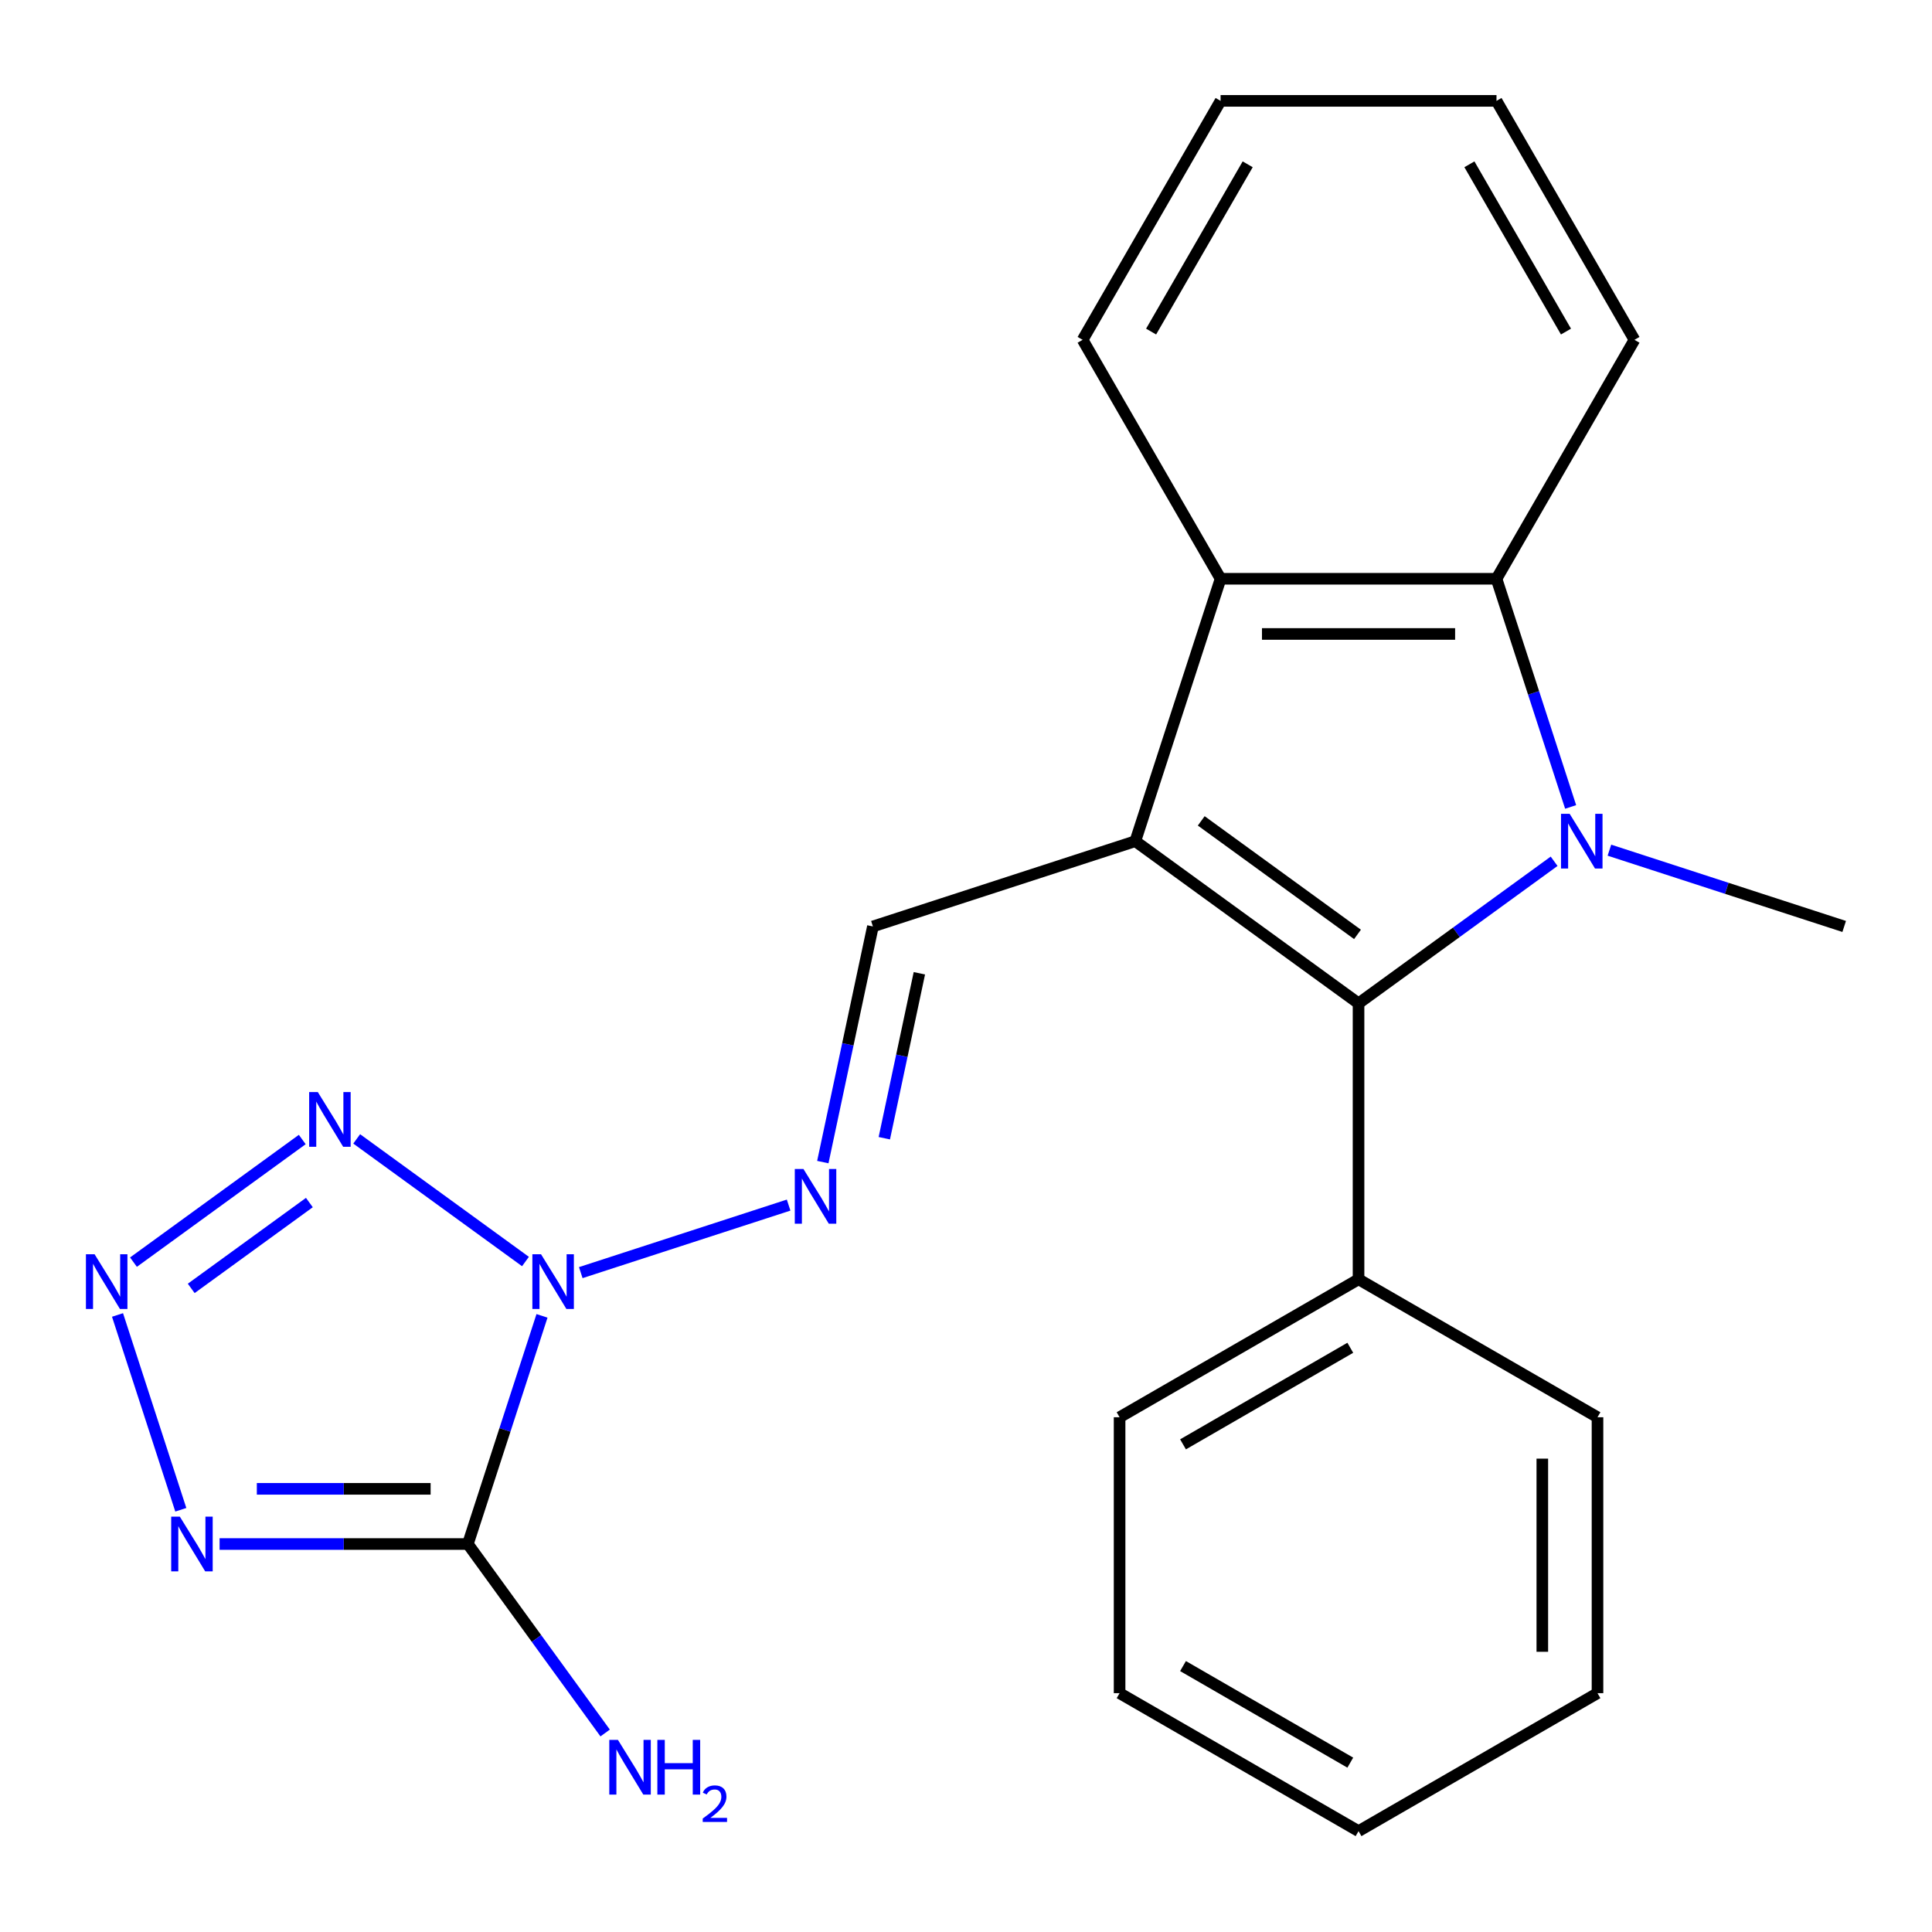 <?xml version='1.0' encoding='iso-8859-1'?>
<svg version='1.1' baseProfile='full'
              xmlns='http://www.w3.org/2000/svg'
                      xmlns:rdkit='http://www.rdkit.org/xml'
                      xmlns:xlink='http://www.w3.org/1999/xlink'
                  xml:space='preserve'
width='1000px' height='1000px' viewBox='0 0 1000 1000'>
<!-- END OF HEADER -->
<rect style='opacity:1.0;fill:#FFFFFF;stroke:none' width='1000' height='1000' x='0' y='0'> </rect>
<path class='bond-2' d='M 280.536,681.088 L 261.35,740.136' style='fill:none;fill-rule:evenodd;stroke:#0000FF;stroke-width:6px;stroke-linecap:butt;stroke-linejoin:miter;stroke-opacity:1' />
<path class='bond-2' d='M 261.35,740.136 L 242.165,799.183' style='fill:none;fill-rule:evenodd;stroke:#000000;stroke-width:6px;stroke-linecap:butt;stroke-linejoin:miter;stroke-opacity:1' />
<path class='bond-4' d='M 271.986,652.961 L 184.625,589.489' style='fill:none;fill-rule:evenodd;stroke:#0000FF;stroke-width:6px;stroke-linecap:butt;stroke-linejoin:miter;stroke-opacity:1' />
<path class='bond-9' d='M 300.607,658.708 L 408.188,623.753' style='fill:none;fill-rule:evenodd;stroke:#0000FF;stroke-width:6px;stroke-linecap:butt;stroke-linejoin:miter;stroke-opacity:1' />
<path class='bond-0' d='M 587.64,435.399 L 451.815,479.531' style='fill:none;fill-rule:evenodd;stroke:#000000;stroke-width:6px;stroke-linecap:butt;stroke-linejoin:miter;stroke-opacity:1' />
<path class='bond-3' d='M 587.64,435.399 L 703.18,519.344' style='fill:none;fill-rule:evenodd;stroke:#000000;stroke-width:6px;stroke-linecap:butt;stroke-linejoin:miter;stroke-opacity:1' />
<path class='bond-3' d='M 621.76,424.883 L 702.638,483.644' style='fill:none;fill-rule:evenodd;stroke:#000000;stroke-width:6px;stroke-linecap:butt;stroke-linejoin:miter;stroke-opacity:1' />
<path class='bond-8' d='M 587.64,435.399 L 631.773,299.574' style='fill:none;fill-rule:evenodd;stroke:#000000;stroke-width:6px;stroke-linecap:butt;stroke-linejoin:miter;stroke-opacity:1' />
<path class='bond-1' d='M 804.41,445.796 L 753.795,482.57' style='fill:none;fill-rule:evenodd;stroke:#0000FF;stroke-width:6px;stroke-linecap:butt;stroke-linejoin:miter;stroke-opacity:1' />
<path class='bond-1' d='M 753.795,482.57 L 703.18,519.344' style='fill:none;fill-rule:evenodd;stroke:#000000;stroke-width:6px;stroke-linecap:butt;stroke-linejoin:miter;stroke-opacity:1' />
<path class='bond-13' d='M 833.031,440.049 L 893.788,459.79' style='fill:none;fill-rule:evenodd;stroke:#0000FF;stroke-width:6px;stroke-linecap:butt;stroke-linejoin:miter;stroke-opacity:1' />
<path class='bond-13' d='M 893.788,459.79 L 954.545,479.531' style='fill:none;fill-rule:evenodd;stroke:#000000;stroke-width:6px;stroke-linecap:butt;stroke-linejoin:miter;stroke-opacity:1' />
<path class='bond-24' d='M 812.959,417.669 L 793.774,358.621' style='fill:none;fill-rule:evenodd;stroke:#0000FF;stroke-width:6px;stroke-linecap:butt;stroke-linejoin:miter;stroke-opacity:1' />
<path class='bond-24' d='M 793.774,358.621 L 774.588,299.574' style='fill:none;fill-rule:evenodd;stroke:#000000;stroke-width:6px;stroke-linecap:butt;stroke-linejoin:miter;stroke-opacity:1' />
<path class='bond-5' d='M 242.165,799.183 L 177.912,799.183' style='fill:none;fill-rule:evenodd;stroke:#000000;stroke-width:6px;stroke-linecap:butt;stroke-linejoin:miter;stroke-opacity:1' />
<path class='bond-5' d='M 177.912,799.183 L 113.66,799.183' style='fill:none;fill-rule:evenodd;stroke:#0000FF;stroke-width:6px;stroke-linecap:butt;stroke-linejoin:miter;stroke-opacity:1' />
<path class='bond-5' d='M 222.889,770.62 L 177.912,770.62' style='fill:none;fill-rule:evenodd;stroke:#000000;stroke-width:6px;stroke-linecap:butt;stroke-linejoin:miter;stroke-opacity:1' />
<path class='bond-5' d='M 177.912,770.62 L 132.935,770.62' style='fill:none;fill-rule:evenodd;stroke:#0000FF;stroke-width:6px;stroke-linecap:butt;stroke-linejoin:miter;stroke-opacity:1' />
<path class='bond-12' d='M 242.165,799.183 L 277.696,848.088' style='fill:none;fill-rule:evenodd;stroke:#000000;stroke-width:6px;stroke-linecap:butt;stroke-linejoin:miter;stroke-opacity:1' />
<path class='bond-12' d='M 277.696,848.088 L 313.227,896.993' style='fill:none;fill-rule:evenodd;stroke:#0000FF;stroke-width:6px;stroke-linecap:butt;stroke-linejoin:miter;stroke-opacity:1' />
<path class='bond-11' d='M 703.18,519.344 L 703.18,662.159' style='fill:none;fill-rule:evenodd;stroke:#000000;stroke-width:6px;stroke-linecap:butt;stroke-linejoin:miter;stroke-opacity:1' />
<path class='bond-6' d='M 156.447,589.811 L 69.085,653.282' style='fill:none;fill-rule:evenodd;stroke:#0000FF;stroke-width:6px;stroke-linecap:butt;stroke-linejoin:miter;stroke-opacity:1' />
<path class='bond-6' d='M 160.131,622.439 L 98.978,666.869' style='fill:none;fill-rule:evenodd;stroke:#0000FF;stroke-width:6px;stroke-linecap:butt;stroke-linejoin:miter;stroke-opacity:1' />
<path class='bond-23' d='M 93.588,781.453 L 60.827,680.622' style='fill:none;fill-rule:evenodd;stroke:#0000FF;stroke-width:6px;stroke-linecap:butt;stroke-linejoin:miter;stroke-opacity:1' />
<path class='bond-7' d='M 774.588,299.574 L 631.773,299.574' style='fill:none;fill-rule:evenodd;stroke:#000000;stroke-width:6px;stroke-linecap:butt;stroke-linejoin:miter;stroke-opacity:1' />
<path class='bond-7' d='M 753.166,328.137 L 653.195,328.137' style='fill:none;fill-rule:evenodd;stroke:#000000;stroke-width:6px;stroke-linecap:butt;stroke-linejoin:miter;stroke-opacity:1' />
<path class='bond-14' d='M 774.588,299.574 L 845.995,175.892' style='fill:none;fill-rule:evenodd;stroke:#000000;stroke-width:6px;stroke-linecap:butt;stroke-linejoin:miter;stroke-opacity:1' />
<path class='bond-15' d='M 631.773,299.574 L 560.365,175.892' style='fill:none;fill-rule:evenodd;stroke:#000000;stroke-width:6px;stroke-linecap:butt;stroke-linejoin:miter;stroke-opacity:1' />
<path class='bond-10' d='M 425.891,601.495 L 438.853,540.513' style='fill:none;fill-rule:evenodd;stroke:#0000FF;stroke-width:6px;stroke-linecap:butt;stroke-linejoin:miter;stroke-opacity:1' />
<path class='bond-10' d='M 438.853,540.513 L 451.815,479.531' style='fill:none;fill-rule:evenodd;stroke:#000000;stroke-width:6px;stroke-linecap:butt;stroke-linejoin:miter;stroke-opacity:1' />
<path class='bond-10' d='M 457.718,589.139 L 466.792,546.452' style='fill:none;fill-rule:evenodd;stroke:#0000FF;stroke-width:6px;stroke-linecap:butt;stroke-linejoin:miter;stroke-opacity:1' />
<path class='bond-10' d='M 466.792,546.452 L 475.865,503.765' style='fill:none;fill-rule:evenodd;stroke:#000000;stroke-width:6px;stroke-linecap:butt;stroke-linejoin:miter;stroke-opacity:1' />
<path class='bond-16' d='M 703.18,662.159 L 579.499,733.567' style='fill:none;fill-rule:evenodd;stroke:#000000;stroke-width:6px;stroke-linecap:butt;stroke-linejoin:miter;stroke-opacity:1' />
<path class='bond-16' d='M 698.91,697.606 L 612.332,747.592' style='fill:none;fill-rule:evenodd;stroke:#000000;stroke-width:6px;stroke-linecap:butt;stroke-linejoin:miter;stroke-opacity:1' />
<path class='bond-17' d='M 703.18,662.159 L 826.862,733.567' style='fill:none;fill-rule:evenodd;stroke:#000000;stroke-width:6px;stroke-linecap:butt;stroke-linejoin:miter;stroke-opacity:1' />
<path class='bond-25' d='M 845.995,175.892 L 774.588,52.211' style='fill:none;fill-rule:evenodd;stroke:#000000;stroke-width:6px;stroke-linecap:butt;stroke-linejoin:miter;stroke-opacity:1' />
<path class='bond-25' d='M 810.548,171.622 L 760.563,85.044' style='fill:none;fill-rule:evenodd;stroke:#000000;stroke-width:6px;stroke-linecap:butt;stroke-linejoin:miter;stroke-opacity:1' />
<path class='bond-18' d='M 560.365,175.892 L 631.773,52.211' style='fill:none;fill-rule:evenodd;stroke:#000000;stroke-width:6px;stroke-linecap:butt;stroke-linejoin:miter;stroke-opacity:1' />
<path class='bond-18' d='M 595.813,171.622 L 645.798,85.044' style='fill:none;fill-rule:evenodd;stroke:#000000;stroke-width:6px;stroke-linecap:butt;stroke-linejoin:miter;stroke-opacity:1' />
<path class='bond-21' d='M 579.499,733.567 L 579.499,876.382' style='fill:none;fill-rule:evenodd;stroke:#000000;stroke-width:6px;stroke-linecap:butt;stroke-linejoin:miter;stroke-opacity:1' />
<path class='bond-20' d='M 826.862,733.567 L 826.862,876.382' style='fill:none;fill-rule:evenodd;stroke:#000000;stroke-width:6px;stroke-linecap:butt;stroke-linejoin:miter;stroke-opacity:1' />
<path class='bond-20' d='M 798.299,754.989 L 798.299,854.959' style='fill:none;fill-rule:evenodd;stroke:#000000;stroke-width:6px;stroke-linecap:butt;stroke-linejoin:miter;stroke-opacity:1' />
<path class='bond-19' d='M 631.773,52.211 L 774.588,52.211' style='fill:none;fill-rule:evenodd;stroke:#000000;stroke-width:6px;stroke-linecap:butt;stroke-linejoin:miter;stroke-opacity:1' />
<path class='bond-26' d='M 826.862,876.382 L 703.18,947.789' style='fill:none;fill-rule:evenodd;stroke:#000000;stroke-width:6px;stroke-linecap:butt;stroke-linejoin:miter;stroke-opacity:1' />
<path class='bond-22' d='M 579.499,876.382 L 703.18,947.789' style='fill:none;fill-rule:evenodd;stroke:#000000;stroke-width:6px;stroke-linecap:butt;stroke-linejoin:miter;stroke-opacity:1' />
<path class='bond-22' d='M 612.332,862.357 L 698.91,912.342' style='fill:none;fill-rule:evenodd;stroke:#000000;stroke-width:6px;stroke-linecap:butt;stroke-linejoin:miter;stroke-opacity:1' />
<path  class='atom-0' d='M 280.037 649.198
L 289.317 664.198
Q 290.237 665.678, 291.717 668.358
Q 293.197 671.038, 293.277 671.198
L 293.277 649.198
L 297.037 649.198
L 297.037 677.518
L 293.157 677.518
L 283.197 661.118
Q 282.037 659.198, 280.797 656.998
Q 279.597 654.798, 279.237 654.118
L 279.237 677.518
L 275.557 677.518
L 275.557 649.198
L 280.037 649.198
' fill='#0000FF'/>
<path  class='atom-2' d='M 812.46 421.239
L 821.74 436.239
Q 822.66 437.719, 824.14 440.399
Q 825.62 443.079, 825.7 443.239
L 825.7 421.239
L 829.46 421.239
L 829.46 449.559
L 825.58 449.559
L 815.62 433.159
Q 814.46 431.239, 813.22 429.039
Q 812.02 426.839, 811.66 426.159
L 811.66 449.559
L 807.98 449.559
L 807.98 421.239
L 812.46 421.239
' fill='#0000FF'/>
<path  class='atom-5' d='M 164.497 565.253
L 173.777 580.253
Q 174.697 581.733, 176.177 584.413
Q 177.657 587.093, 177.737 587.253
L 177.737 565.253
L 181.497 565.253
L 181.497 593.573
L 177.617 593.573
L 167.657 577.173
Q 166.497 575.253, 165.257 573.053
Q 164.057 570.853, 163.697 570.173
L 163.697 593.573
L 160.017 593.573
L 160.017 565.253
L 164.497 565.253
' fill='#0000FF'/>
<path  class='atom-6' d='M 93.089 785.023
L 102.369 800.023
Q 103.289 801.503, 104.769 804.183
Q 106.249 806.863, 106.329 807.023
L 106.329 785.023
L 110.089 785.023
L 110.089 813.343
L 106.209 813.343
L 96.249 796.943
Q 95.089 795.023, 93.849 792.823
Q 92.649 790.623, 92.289 789.943
L 92.289 813.343
L 88.609 813.343
L 88.609 785.023
L 93.089 785.023
' fill='#0000FF'/>
<path  class='atom-7' d='M 48.957 649.198
L 58.237 664.198
Q 59.157 665.678, 60.637 668.358
Q 62.117 671.038, 62.197 671.198
L 62.197 649.198
L 65.957 649.198
L 65.957 677.518
L 62.077 677.518
L 52.117 661.118
Q 50.957 659.198, 49.717 656.998
Q 48.517 654.798, 48.157 654.118
L 48.157 677.518
L 44.477 677.518
L 44.477 649.198
L 48.957 649.198
' fill='#0000FF'/>
<path  class='atom-10' d='M 415.862 605.066
L 425.142 620.066
Q 426.062 621.546, 427.542 624.226
Q 429.022 626.906, 429.102 627.066
L 429.102 605.066
L 432.862 605.066
L 432.862 633.386
L 428.982 633.386
L 419.022 616.986
Q 417.862 615.066, 416.622 612.866
Q 415.422 610.666, 415.062 609.986
L 415.062 633.386
L 411.382 633.386
L 411.382 605.066
L 415.862 605.066
' fill='#0000FF'/>
<path  class='atom-13' d='M 319.849 900.563
L 329.129 915.563
Q 330.049 917.043, 331.529 919.723
Q 333.009 922.403, 333.089 922.563
L 333.089 900.563
L 336.849 900.563
L 336.849 928.883
L 332.969 928.883
L 323.009 912.483
Q 321.849 910.563, 320.609 908.363
Q 319.409 906.163, 319.049 905.483
L 319.049 928.883
L 315.369 928.883
L 315.369 900.563
L 319.849 900.563
' fill='#0000FF'/>
<path  class='atom-13' d='M 340.249 900.563
L 344.089 900.563
L 344.089 912.603
L 358.569 912.603
L 358.569 900.563
L 362.409 900.563
L 362.409 928.883
L 358.569 928.883
L 358.569 915.803
L 344.089 915.803
L 344.089 928.883
L 340.249 928.883
L 340.249 900.563
' fill='#0000FF'/>
<path  class='atom-13' d='M 363.782 927.89
Q 364.468 926.121, 366.105 925.144
Q 367.742 924.141, 370.012 924.141
Q 372.837 924.141, 374.421 925.672
Q 376.005 927.203, 376.005 929.922
Q 376.005 932.694, 373.946 935.282
Q 371.913 937.869, 367.689 940.931
L 376.322 940.931
L 376.322 943.043
L 363.729 943.043
L 363.729 941.274
Q 367.214 938.793, 369.273 936.945
Q 371.359 935.097, 372.362 933.434
Q 373.365 931.77, 373.365 930.054
Q 373.365 928.259, 372.468 927.256
Q 371.57 926.253, 370.012 926.253
Q 368.508 926.253, 367.504 926.86
Q 366.501 927.467, 365.788 928.814
L 363.782 927.89
' fill='#0000FF'/>
</svg>
